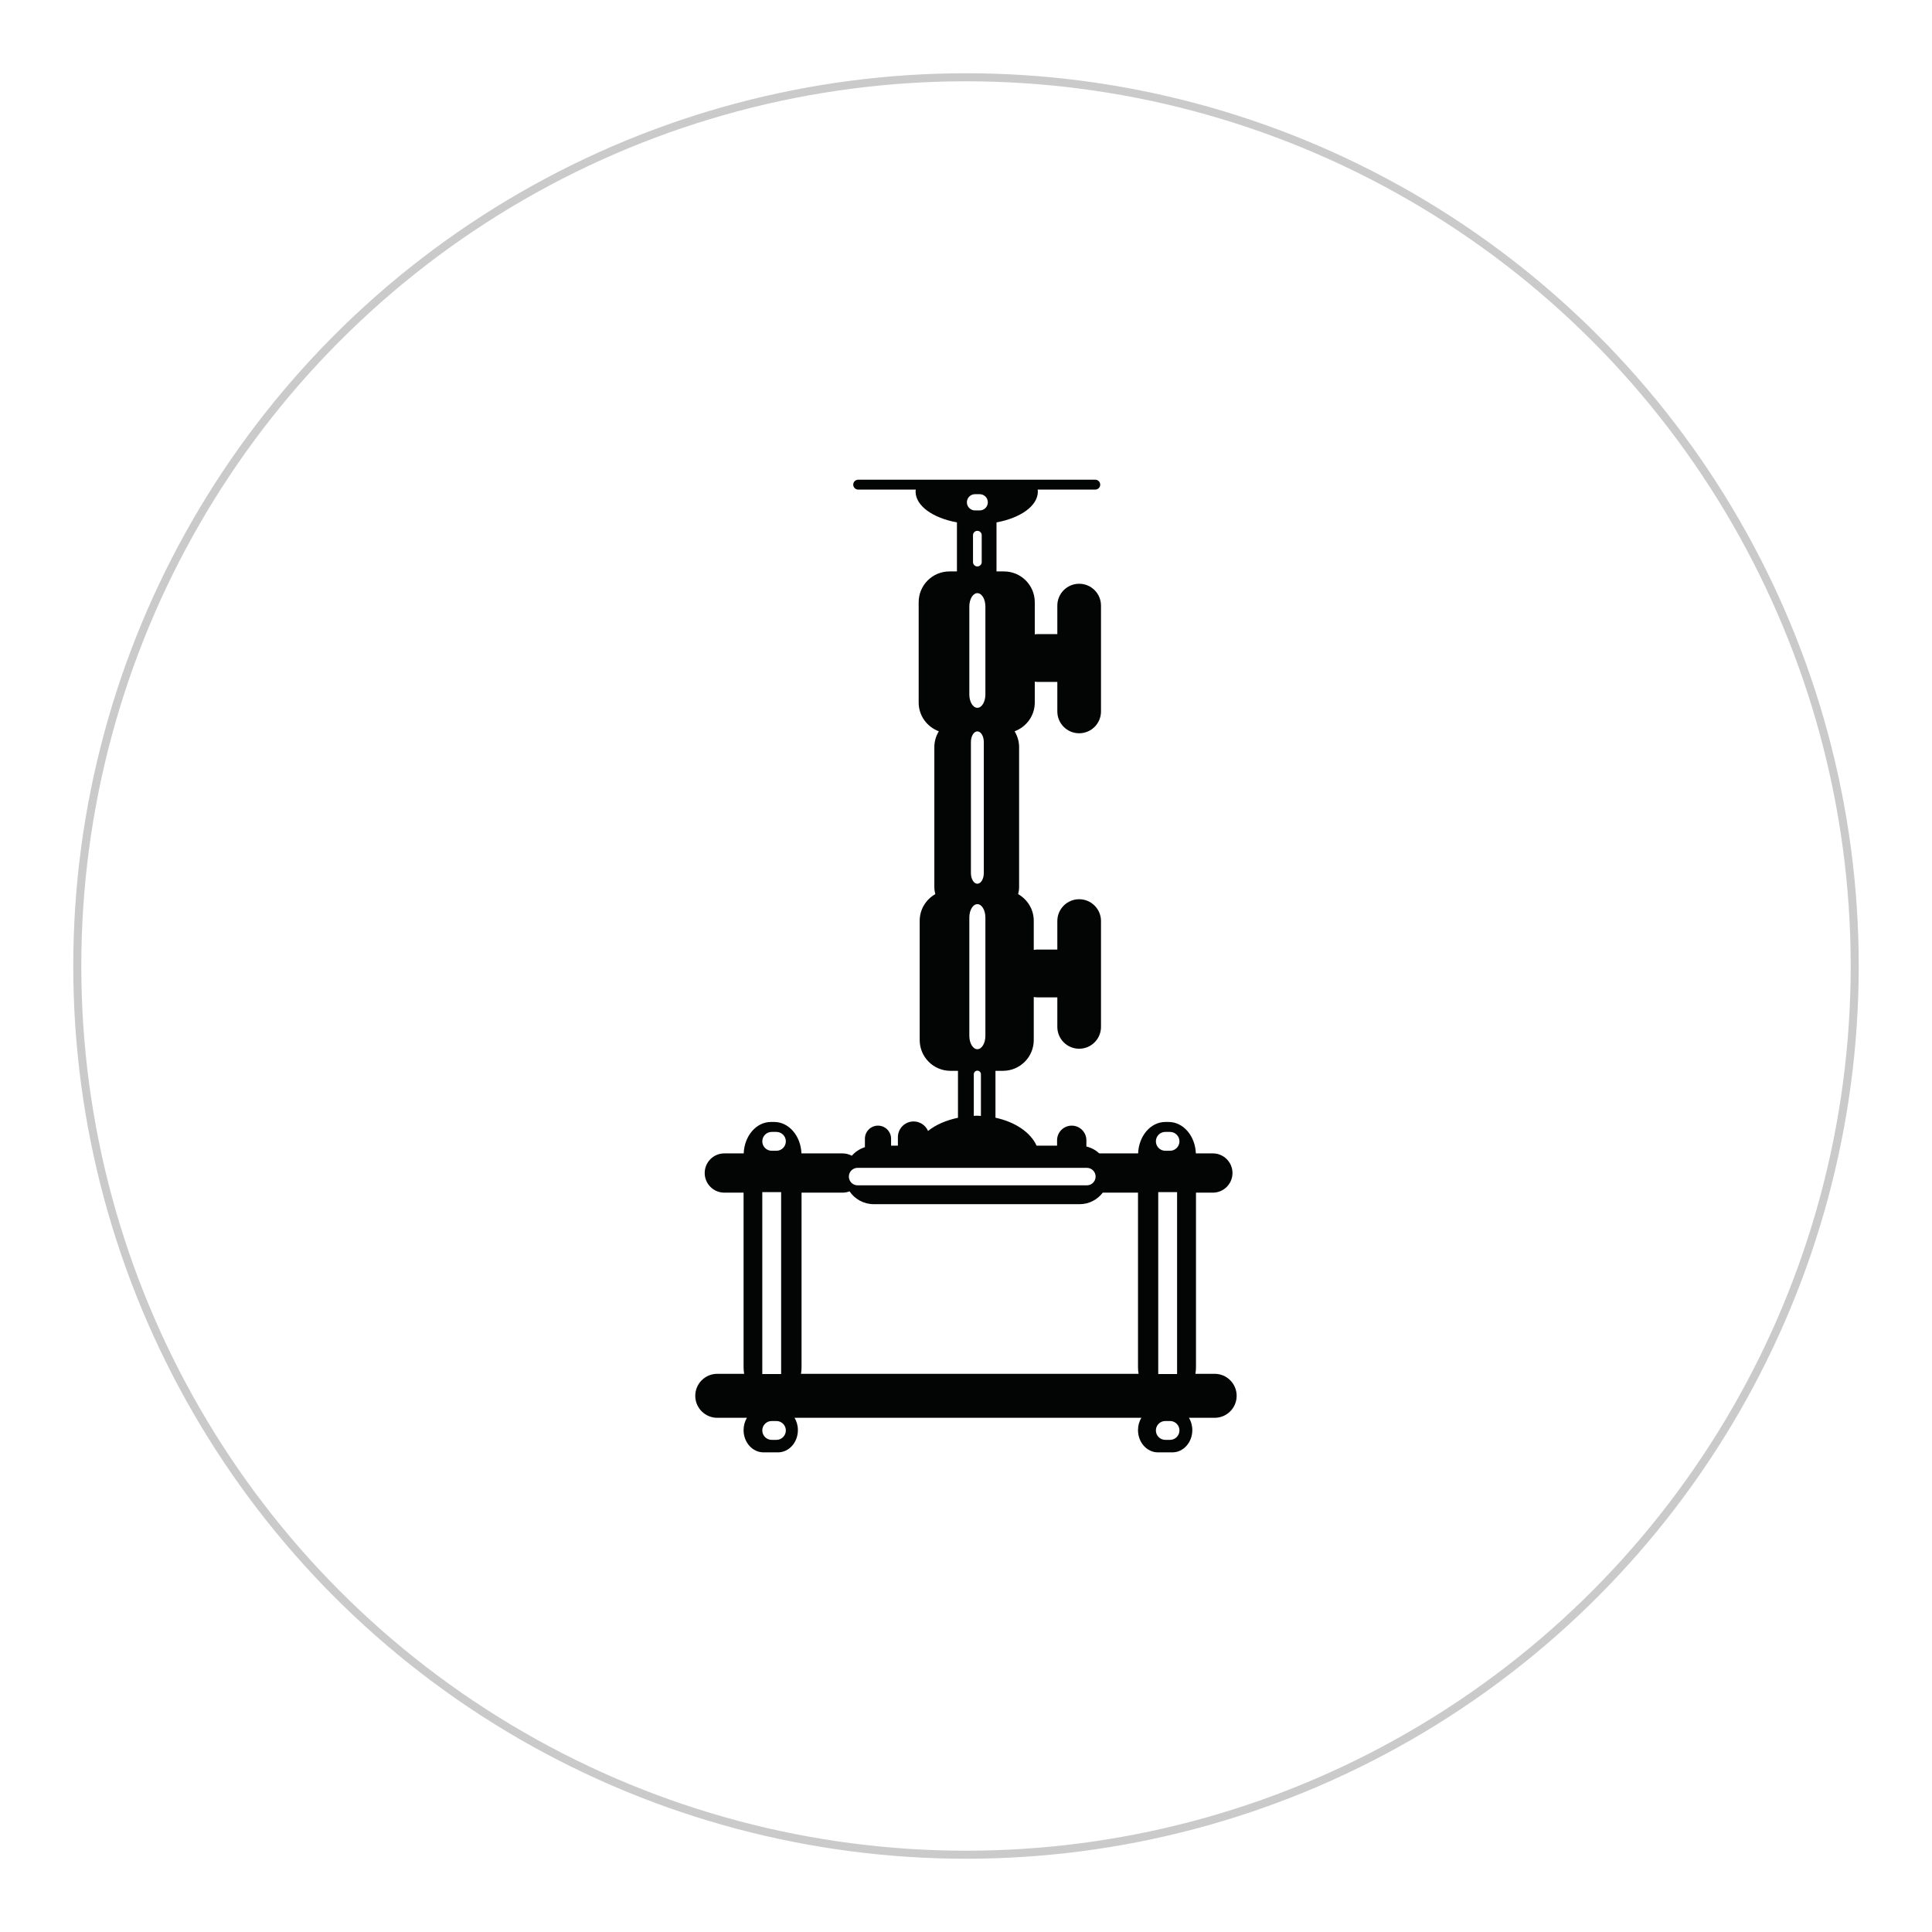 <?xml version="1.0" encoding="UTF-8" standalone="no"?>
<!DOCTYPE svg PUBLIC "-//W3C//DTD SVG 1.1//EN" "http://www.w3.org/Graphics/SVG/1.1/DTD/svg11.dtd">
<svg width="100%" height="100%" viewBox="0 0 500 500" version="1.1" xmlns="http://www.w3.org/2000/svg" xmlns:xlink="http://www.w3.org/1999/xlink" xml:space="preserve" xmlns:serif="http://www.serif.com/" style="fill-rule:evenodd;clip-rule:evenodd;stroke-linecap:round;stroke-linejoin:round;stroke-miterlimit:1.5;">
    <circle cx="250" cy="250" r="230" style="fill:rgb(235,235,235);fill-opacity:0;stroke:rgb(202,202,202);stroke-width:2.08px;"/>
    <g transform="matrix(2.459,0,0,2.459,302.801,202.2)">
        <g id="Forklift-Mounts" serif:id="Forklift Mounts">
            <path d="M0,38.885L-0.496,38.885C-1.044,38.885 -1.488,38.441 -1.488,37.893C-1.488,37.345 -1.044,36.901 -0.496,36.901L0,36.901C0.548,36.901 0.992,37.345 0.992,37.893C0.992,38.441 0.548,38.885 0,38.885M-1.24,62.384L-1.24,43.238L0.744,43.238L0.744,62.384L-1.24,62.384ZM0,69.311L-0.496,69.311C-1.044,69.311 -1.488,68.867 -1.488,68.319C-1.488,67.771 -1.044,67.327 -0.496,67.327L0,67.327C0.548,67.327 0.992,67.771 0.992,68.319C0.992,68.867 0.548,69.311 0,69.311M-38.84,62.36C-38.801,62.132 -38.78,61.897 -38.78,61.656L-38.78,43.293L-34.454,43.293C-34.198,43.293 -33.955,43.241 -33.729,43.156C-33.175,43.97 -32.241,44.506 -31.182,44.506L-9.512,44.506C-8.517,44.506 -7.641,44.026 -7.078,43.293L-3.37,43.293L-3.37,61.656C-3.37,61.897 -3.349,62.132 -3.31,62.36L-38.84,62.36ZM-32.881,40.682L-8.751,40.682C-8.243,40.682 -7.831,41.094 -7.831,41.603C-7.831,42.111 -8.243,42.523 -8.751,42.523L-32.881,42.523C-33.389,42.523 -33.801,42.111 -33.801,41.603C-33.801,41.094 -33.389,40.682 -32.881,40.682M-20.735,-23.07L-20.735,-25.902C-20.735,-26.155 -20.53,-26.36 -20.277,-26.36C-20.024,-26.36 -19.819,-26.155 -19.819,-25.902L-19.819,-23.07C-19.819,-22.817 -20.024,-22.612 -20.277,-22.612C-20.53,-22.612 -20.735,-22.817 -20.735,-23.07M-20.277,-7.734C-20.744,-7.734 -21.122,-8.363 -21.122,-9.139L-21.122,-18.397C-21.122,-19.173 -20.744,-19.802 -20.277,-19.802C-19.81,-19.802 -19.432,-19.173 -19.432,-18.397L-19.432,-9.139C-19.432,-8.363 -19.81,-7.734 -20.277,-7.734M-20.956,9.652L-20.956,-4.125C-20.956,-4.749 -20.652,-5.254 -20.277,-5.254C-19.902,-5.254 -19.598,-4.749 -19.598,-4.125L-19.598,9.652C-19.598,10.276 -19.902,10.781 -20.277,10.781C-20.652,10.781 -20.956,10.276 -20.956,9.652M-19.902,30.829L-19.902,35.219C-20.06,35.211 -20.213,35.193 -20.374,35.193C-20.47,35.193 -20.557,35.211 -20.652,35.214L-20.652,30.829C-20.652,30.622 -20.484,30.454 -20.277,30.454C-20.07,30.454 -19.902,30.622 -19.902,30.829M-20.277,28.195C-20.744,28.195 -21.122,27.565 -21.122,26.789L-21.122,14.336C-21.122,13.56 -20.744,12.93 -20.277,12.93C-19.81,12.93 -19.432,13.56 -19.432,14.336L-19.432,26.789C-19.432,27.565 -19.81,28.195 -20.277,28.195M-20.525,-30.217L-20.029,-30.217C-19.557,-30.217 -19.175,-29.835 -19.175,-29.363C-19.175,-28.891 -19.557,-28.509 -20.029,-28.509L-20.525,-28.509C-20.997,-28.509 -21.379,-28.891 -21.379,-29.363C-21.379,-29.835 -20.997,-30.217 -20.525,-30.217M-41.425,38.885L-41.921,38.885C-42.468,38.885 -42.912,38.441 -42.912,37.893C-42.912,37.345 -42.468,36.901 -41.921,36.901L-41.425,36.901C-40.877,36.901 -40.433,37.345 -40.433,37.893C-40.433,38.441 -40.877,38.885 -41.425,38.885M-41.425,69.311L-41.921,69.311C-42.468,69.311 -42.912,68.867 -42.912,68.319C-42.912,67.771 -42.468,67.327 -41.921,67.327L-41.425,67.327C-40.877,67.327 -40.433,67.771 -40.433,68.319C-40.433,68.867 -40.877,69.311 -41.425,69.311M-42.912,43.238L-40.929,43.238L-40.929,62.384L-42.912,62.384L-42.912,43.238ZM4.698,62.36L2.672,62.36C2.711,62.132 2.732,61.897 2.732,61.656L2.732,43.293L4.508,43.293C5.649,43.293 6.574,42.368 6.574,41.227C6.574,40.086 5.649,39.161 4.508,39.161L2.719,39.161C2.651,37.323 1.401,35.854 -0.144,35.854L-0.495,35.854C-2.039,35.854 -3.289,37.323 -3.357,39.161L-7.442,39.161C-7.822,38.814 -8.285,38.56 -8.802,38.438L-8.802,37.783C-8.802,36.931 -9.493,36.24 -10.345,36.24C-11.197,36.24 -11.888,36.931 -11.888,37.783L-11.888,38.348L-14.044,38.348C-14.672,36.95 -16.302,35.849 -18.371,35.407L-18.371,30.471L-17.581,30.471C-15.792,30.471 -14.342,29.021 -14.342,27.232L-14.342,22.704C-14.228,22.72 -14.115,22.739 -13.997,22.739L-11.861,22.739L-11.861,25.848C-11.861,27.117 -10.832,28.146 -9.563,28.146C-8.294,28.146 -7.265,27.117 -7.265,25.848L-7.265,14.709C-7.265,13.44 -8.294,12.411 -9.563,12.411C-10.832,12.411 -11.861,13.44 -11.861,14.709L-11.861,17.71L-13.997,17.71C-14.115,17.71 -14.228,17.729 -14.342,17.745L-14.342,14.677C-14.342,13.473 -15.007,12.434 -15.982,11.876C-15.923,11.632 -15.883,11.381 -15.883,11.119L-15.883,-3.6C-15.883,-4.211 -16.063,-4.776 -16.357,-5.264C-15.12,-5.72 -14.234,-6.899 -14.234,-8.293L-14.234,-10.486C-14.155,-10.478 -14.078,-10.462 -13.997,-10.462L-11.861,-10.462L-11.861,-7.353C-11.861,-6.083 -10.832,-5.055 -9.563,-5.055C-8.294,-5.055 -7.265,-6.083 -7.265,-7.353L-7.265,-18.492C-7.265,-19.761 -8.294,-20.79 -9.563,-20.79C-10.832,-20.79 -11.861,-19.761 -11.861,-18.492L-11.861,-15.491L-13.997,-15.491C-14.078,-15.491 -14.155,-15.474 -14.234,-15.467L-14.234,-18.849C-14.234,-20.637 -15.684,-22.088 -17.473,-22.088L-18.262,-22.088L-18.262,-27.249C-15.732,-27.712 -13.91,-28.989 -13.91,-30.496C-13.91,-30.566 -13.923,-30.634 -13.931,-30.702L-7.866,-30.702C-7.58,-30.702 -7.347,-30.935 -7.347,-31.222C-7.347,-31.509 -7.58,-31.741 -7.866,-31.741L-32.822,-31.741C-33.109,-31.741 -33.341,-31.509 -33.341,-31.222C-33.341,-30.935 -33.109,-30.702 -32.822,-30.702L-26.757,-30.702C-26.766,-30.634 -26.779,-30.566 -26.779,-30.496C-26.779,-28.989 -24.957,-27.712 -22.426,-27.249L-22.426,-22.088L-23.216,-22.088C-25.004,-22.088 -26.454,-20.637 -26.454,-18.849L-26.454,-8.293C-26.454,-6.899 -25.568,-5.72 -24.332,-5.264C-24.626,-4.776 -24.805,-4.211 -24.805,-3.6L-24.805,11.119C-24.805,11.381 -24.766,11.632 -24.707,11.876C-25.682,12.434 -26.346,13.473 -26.346,14.677L-26.346,27.232C-26.346,29.021 -24.896,30.471 -23.107,30.471L-22.318,30.471L-22.318,35.413C-23.559,35.671 -24.659,36.145 -25.468,36.801C-25.721,36.212 -26.306,35.799 -26.987,35.799C-27.9,35.799 -28.64,36.539 -28.64,37.452L-28.64,38.348L-29.357,38.348L-29.357,37.618C-29.357,36.857 -29.973,36.24 -30.734,36.24C-31.495,36.24 -32.112,36.857 -32.112,37.618L-32.112,38.499C-32.112,38.502 -32.111,38.504 -32.111,38.506C-32.652,38.678 -33.125,38.991 -33.491,39.409C-33.78,39.256 -34.104,39.161 -34.454,39.161L-38.792,39.161C-38.86,37.323 -40.11,35.854 -41.655,35.854L-42.006,35.854C-43.55,35.854 -44.8,37.323 -44.868,39.161L-46.908,39.161C-48.049,39.161 -48.974,40.086 -48.974,41.227C-48.974,42.368 -48.049,43.293 -46.908,43.293L-44.881,43.293L-44.881,61.656C-44.881,61.897 -44.86,62.132 -44.821,62.36L-47.652,62.36C-48.93,62.36 -49.966,63.396 -49.966,64.674C-49.966,65.952 -48.93,66.989 -47.652,66.989L-44.53,66.989C-44.751,67.36 -44.881,67.804 -44.881,68.284C-44.881,69.577 -43.944,70.626 -42.787,70.626L-41.259,70.626C-40.103,70.626 -39.165,69.577 -39.165,68.284C-39.165,67.804 -39.295,67.36 -39.516,66.989L-3.019,66.989C-3.24,67.36 -3.37,67.804 -3.37,68.284C-3.37,69.577 -2.432,70.626 -1.276,70.626L0.252,70.626C1.408,70.626 2.346,69.577 2.346,68.284C2.346,67.804 2.216,67.36 1.995,66.989L4.698,66.989C5.977,66.989 7.013,65.952 7.013,64.674C7.013,63.396 5.977,62.36 4.698,62.36" style="fill:rgb(3,4,4);fill-rule:nonzero;"/>
        </g>
    </g>
</svg>
